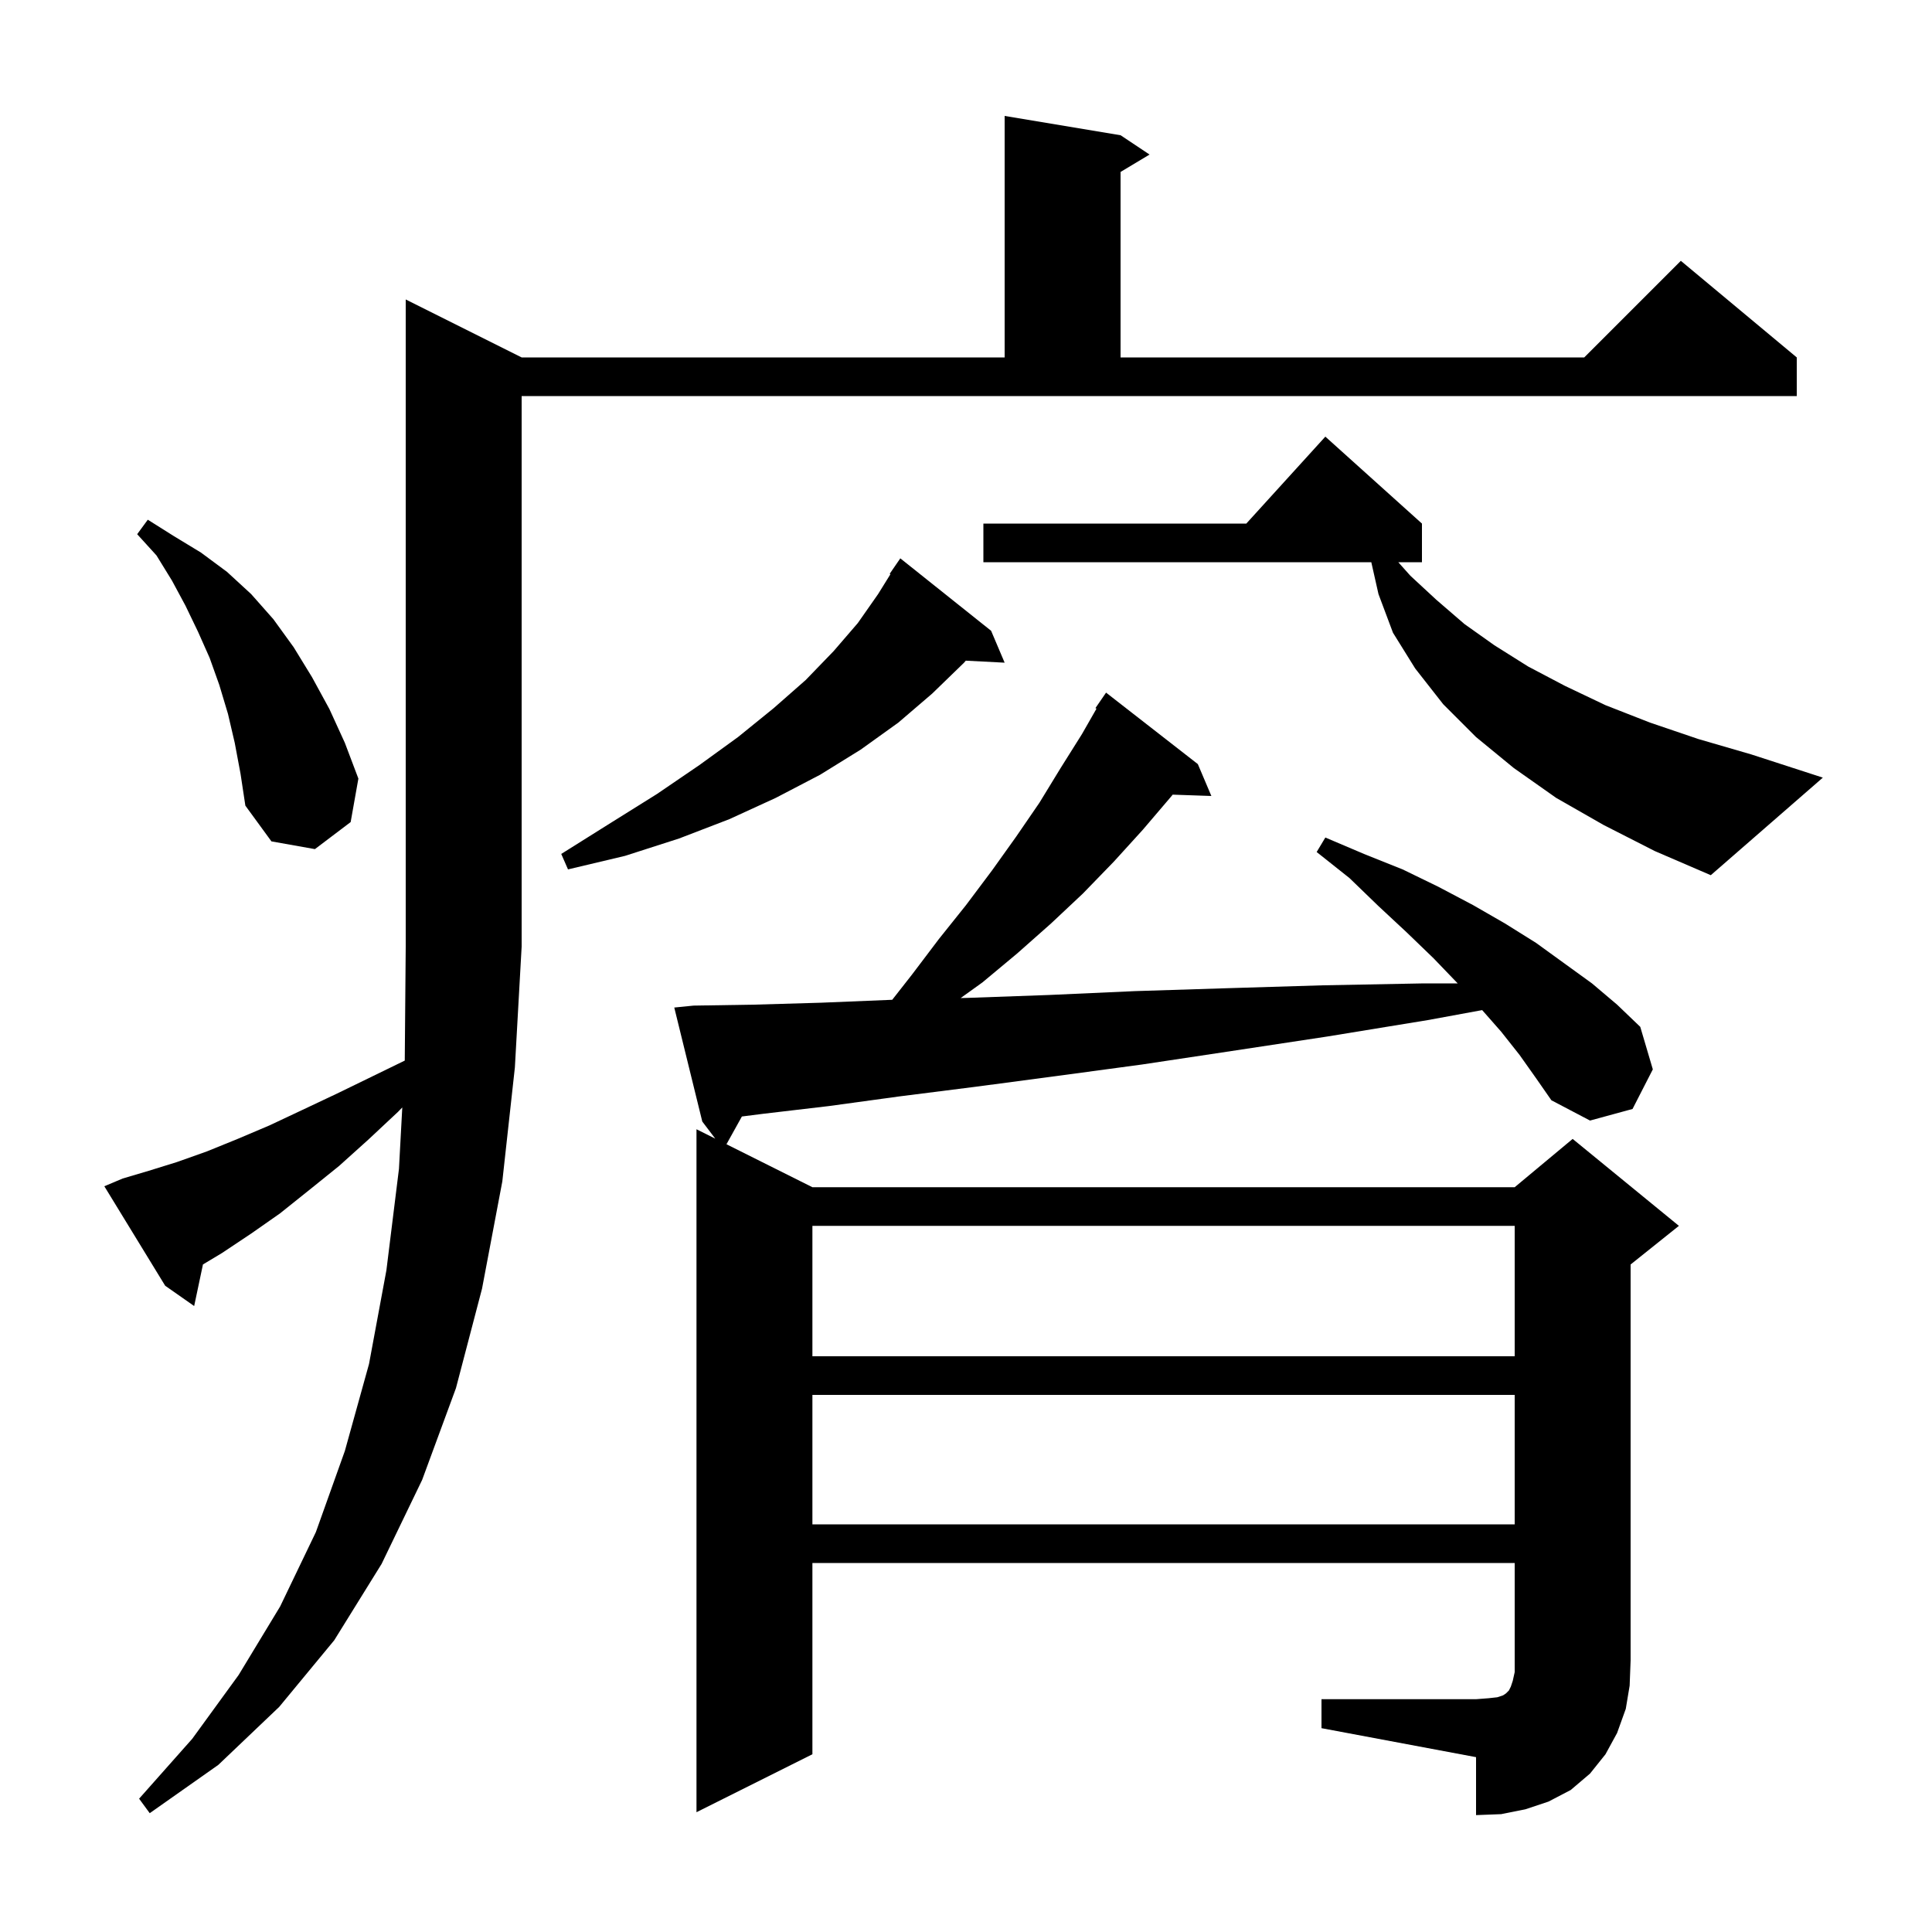 <svg xmlns="http://www.w3.org/2000/svg" xmlns:xlink="http://www.w3.org/1999/xlink" version="1.1" baseProfile="full" viewBox="0 0 200 200" width="200" height="200"><g fill="currentColor"><path d="M 136.8 175.9 L 152.8 175.9 L 154.1 175.8 L 155.0 175.7 L 155.6 175.5 L 155.9 175.3 L 156.2 175.0 L 156.4 174.6 L 156.6 174.0 L 156.8 173.1 L 156.8 161.8 L 84.1 161.8 L 84.1 181.6 L 72.1 187.6 L 72.1 116.9 L 74.044 117.872 L 72.7 116.1 L 69.8 104.3 L 71.8 104.1 L 78.1 104.0 L 85.0 103.8 L 92.3 103.5 L 92.363 103.498 L 94.4 100.9 L 97.2 97.2 L 100.0 93.7 L 102.7 90.1 L 105.2 86.6 L 107.6 83.1 L 109.8 79.5 L 112.0 76.0 L 113.509 73.36 L 113.4 73.3 L 114.5 71.7 L 124.0 79.1 L 125.4 82.4 L 121.396 82.262 L 121.2 82.5 L 118.3 85.9 L 115.3 89.2 L 112.1 92.5 L 108.8 95.6 L 105.3 98.7 L 101.7 101.7 L 99.445 103.319 L 100.2 103.3 L 108.6 103.0 L 117.5 102.6 L 127.0 102.3 L 136.9 102.0 L 147.4 101.8 L 150.9 101.8 L 148.4 99.2 L 145.6 96.5 L 142.7 93.8 L 139.7 90.9 L 136.3 88.2 L 137.2 86.7 L 141.2 88.4 L 145.2 90.0 L 148.9 91.8 L 152.5 93.7 L 155.8 95.6 L 159.0 97.6 L 164.8 101.8 L 167.4 104.0 L 169.8 106.3 L 171.1 110.7 L 169.0 114.8 L 164.6 116.0 L 160.6 113.9 L 159.0 111.6 L 157.3 109.2 L 155.4 106.8 L 153.434 104.566 L 147.8 105.6 L 137.4 107.3 L 127.5 108.8 L 118.2 110.2 L 109.3 111.4 L 101.0 112.5 L 93.1 113.5 L 85.8 114.5 L 79.0 115.3 L 76.8 115.579 L 75.204 118.452 L 84.1 122.9 L 156.8 122.9 L 162.8 117.9 L 173.8 126.9 L 168.8 130.9 L 168.8 171.9 L 168.7 174.5 L 168.3 176.9 L 167.4 179.4 L 166.2 181.6 L 164.6 183.6 L 162.6 185.3 L 160.3 186.5 L 157.9 187.3 L 155.4 187.8 L 152.8 187.9 L 152.8 181.9 L 136.8 178.9 Z M 12.7 122.0 L 15.4 121.2 L 18.3 120.3 L 21.4 119.2 L 24.6 117.9 L 27.9 116.5 L 31.3 114.9 L 34.9 113.2 L 38.6 111.4 L 41.901 109.792 L 42.0 98.0 L 42.0 31.0 L 54.0 37.0 L 104.0 37.0 L 104.0 12.0 L 116.0 14.0 L 119.0 16.0 L 116.0 17.8 L 116.0 37.0 L 164.0 37.0 L 174.0 27.0 L 186.0 37.0 L 186.0 41.0 L 54.0 41.0 L 54.0 98.0 L 53.3 110.5 L 52.0 122.3 L 49.9 133.4 L 47.2 143.7 L 43.7 153.2 L 39.5 161.9 L 34.6 169.8 L 28.9 176.7 L 22.6 182.7 L 15.5 187.7 L 14.4 186.2 L 19.9 180.0 L 24.7 173.4 L 29.0 166.3 L 32.7 158.6 L 35.7 150.2 L 38.2 141.2 L 40.0 131.5 L 41.3 121.0 L 41.644 114.642 L 41.2 115.1 L 38.1 118.0 L 35.1 120.7 L 32.0 123.2 L 29.0 125.6 L 26.0 127.7 L 23.0 129.7 L 21.01 130.894 L 20.1 135.2 L 17.1 133.1 L 10.8 122.8 Z M 84.1 144.4 L 84.1 157.8 L 156.8 157.8 L 156.8 144.4 Z M 84.1 126.9 L 84.1 140.4 L 156.8 140.4 L 156.8 126.9 Z M 166.0 85.4 L 161.1 82.6 L 156.7 79.5 L 152.8 76.3 L 149.4 72.9 L 146.5 69.2 L 144.2 65.5 L 142.7 61.5 L 141.957 58.2 L 101.8 58.2 L 101.8 54.2 L 129.018 54.2 L 137.2 45.2 L 147.2 54.2 L 147.2 58.2 L 144.75 58.2 L 146.0 59.6 L 148.7 62.1 L 151.6 64.6 L 154.7 66.8 L 158.2 69.0 L 162.0 71.0 L 166.2 73.0 L 170.8 74.8 L 175.8 76.5 L 181.3 78.1 L 188.7 80.5 L 177.1 90.6 L 171.3 88.1 Z M 102.6 65.3 L 104.0 68.6 L 99.977 68.392 L 99.8 68.6 L 96.5 71.8 L 93.0 74.8 L 89.1 77.6 L 84.9 80.2 L 80.3 82.6 L 75.5 84.8 L 70.3 86.8 L 64.7 88.6 L 58.8 90.0 L 58.1 88.4 L 63.2 85.2 L 68.0 82.2 L 72.4 79.2 L 76.4 76.3 L 80.1 73.3 L 83.4 70.4 L 86.3 67.4 L 88.8 64.5 L 90.9 61.5 L 92.177 59.443 L 92.1 59.4 L 93.2 57.8 Z M 24.3 76.9 L 23.6 73.9 L 22.7 70.9 L 21.7 68.1 L 20.5 65.4 L 19.2 62.7 L 17.8 60.1 L 16.2 57.5 L 14.2 55.3 L 15.3 53.8 L 18.0 55.5 L 20.8 57.2 L 23.5 59.2 L 26.0 61.5 L 28.3 64.1 L 30.4 67.0 L 32.3 70.1 L 34.1 73.4 L 35.7 76.9 L 37.1 80.6 L 36.3 85.1 L 32.6 87.9 L 28.1 87.1 L 25.4 83.4 L 24.9 80.1 Z "/></g></svg>